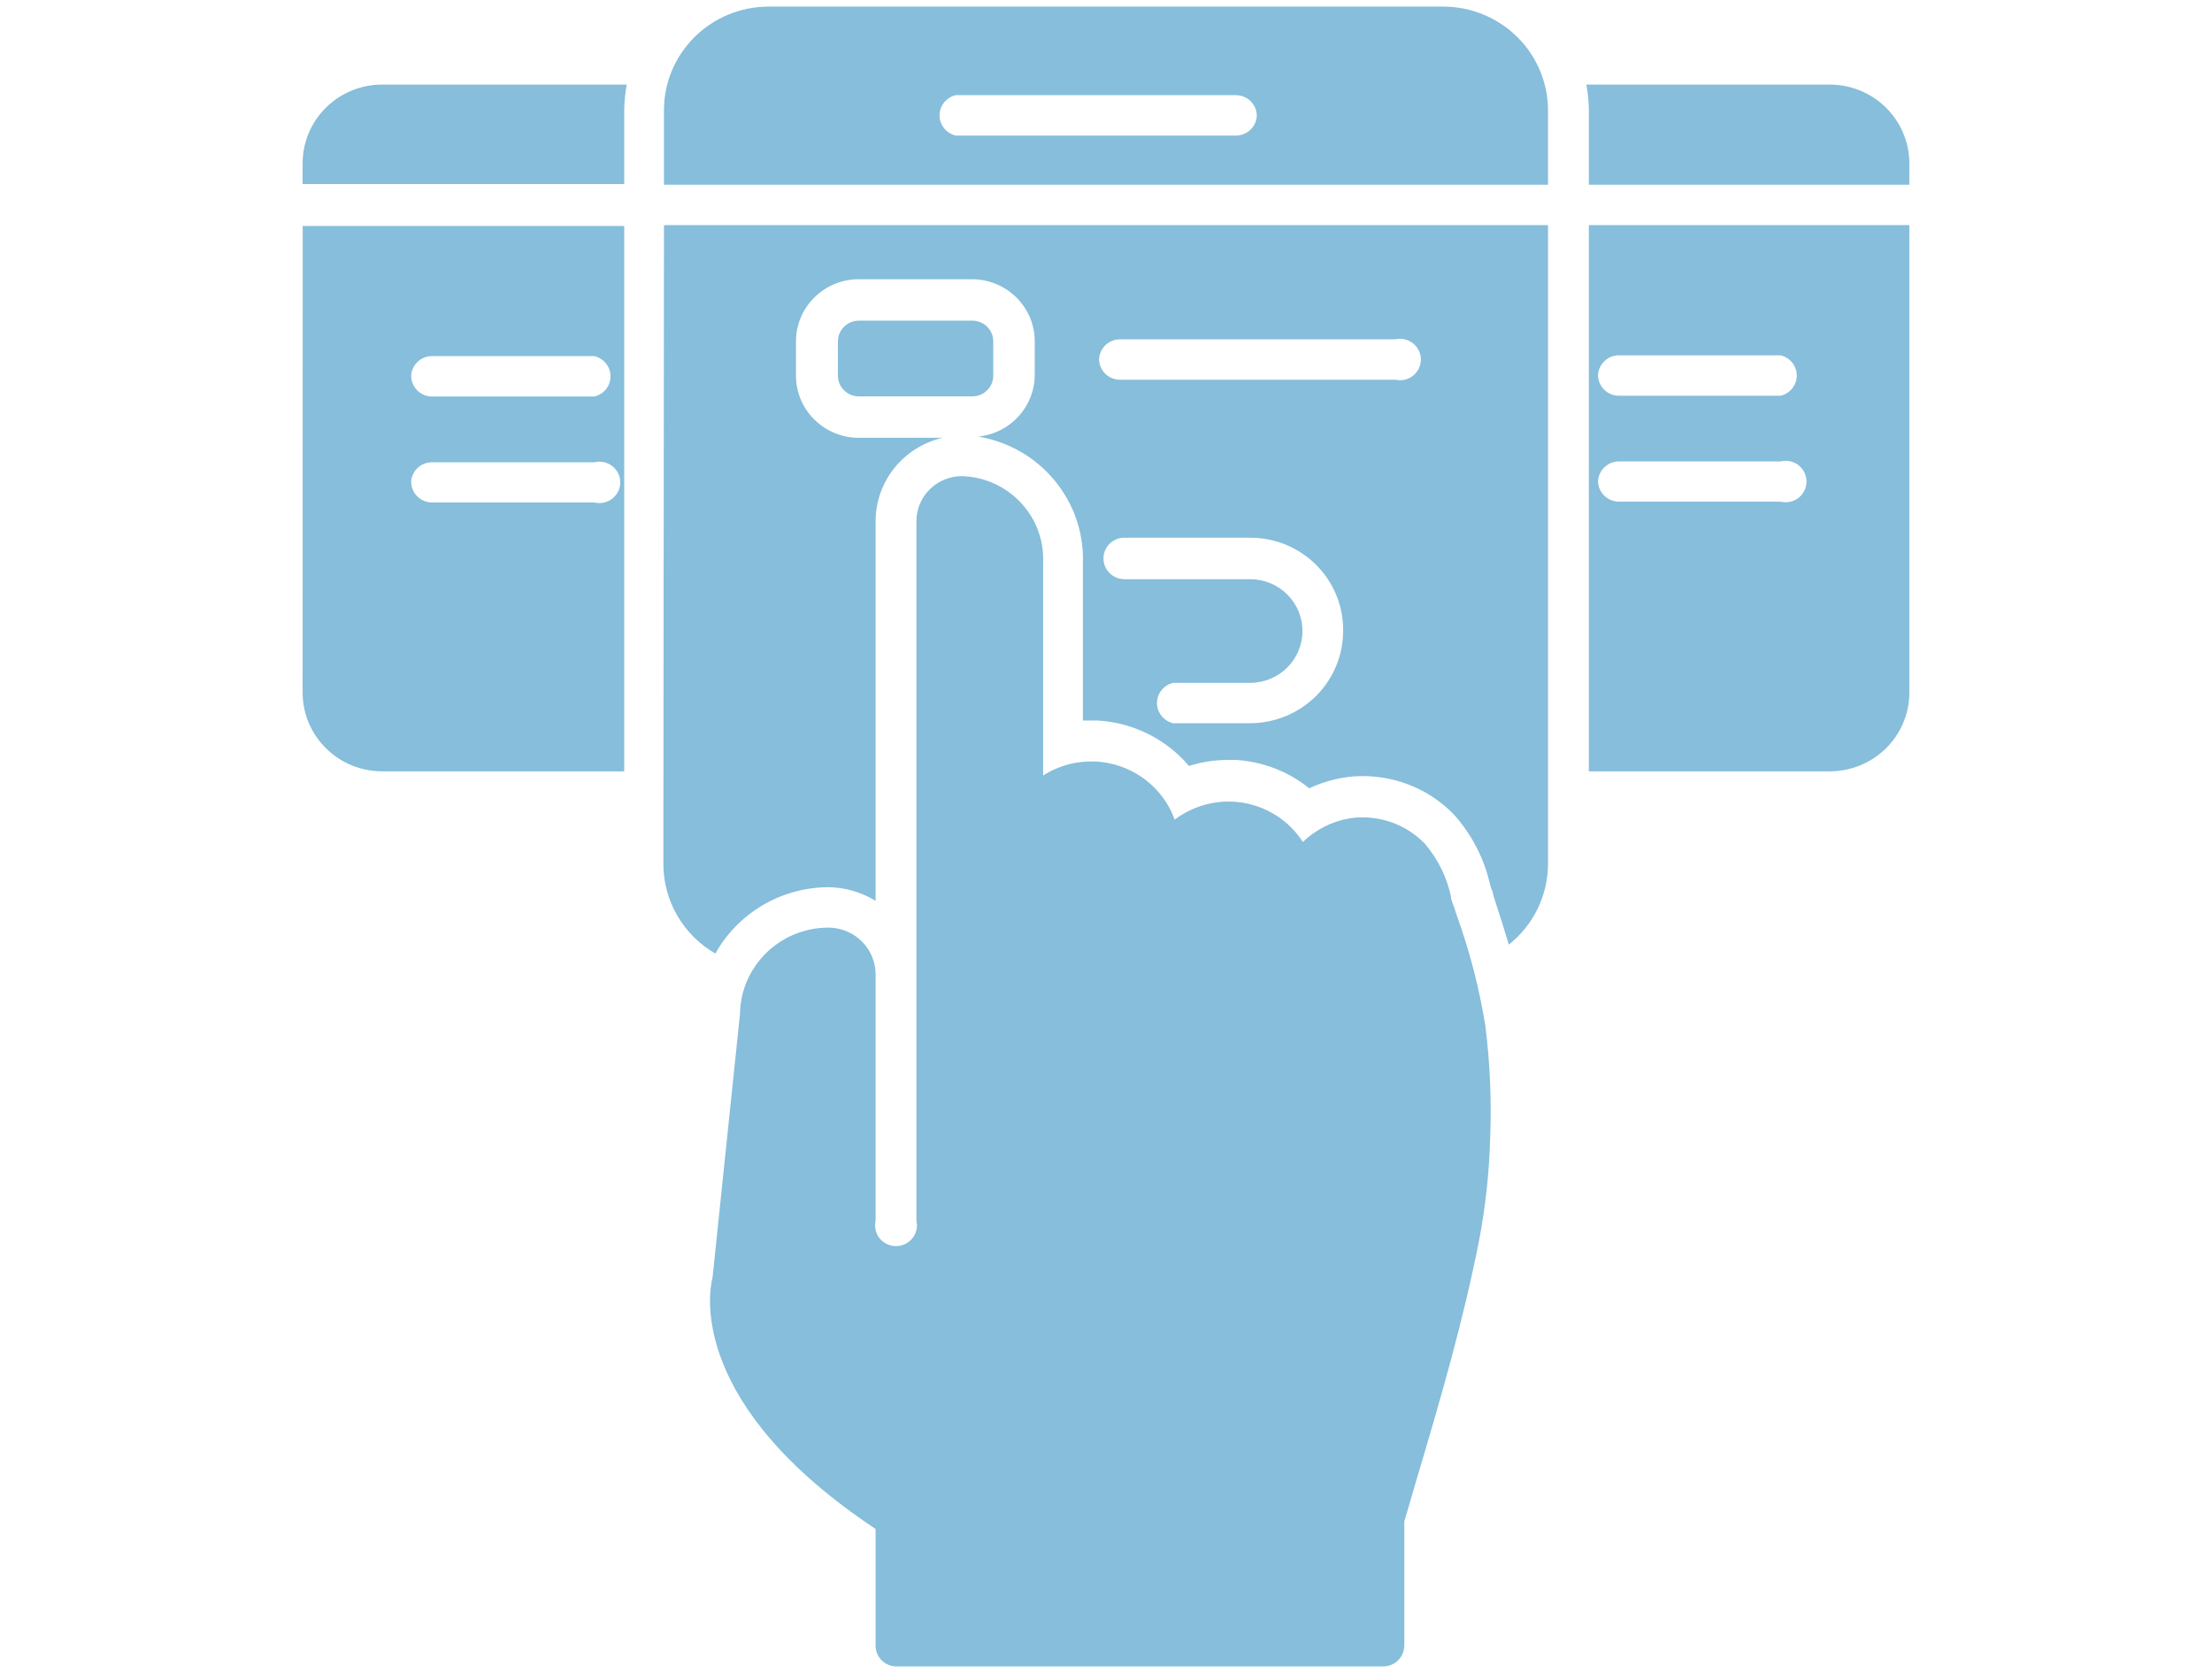 <svg xmlns="http://www.w3.org/2000/svg" width="86" height="65" viewBox="0 0 86 65" fill="none"><g clip-path="url(#clip0_2908_1186)"><path d="M57.936 44.253C57.899 45.607 57.753 46.955 57.496 48.282C56.895 51.329 56.039 54.303 55.053 57.601C54.907 58.124 54.751 58.641 54.598 59.157V63.994H54.595C54.595 64.205 54.51 64.411 54.357 64.562C54.204 64.713 53.996 64.798 53.783 64.798H34.854C34.405 64.798 34.042 64.438 34.042 63.994V59.454C26.859 54.681 27.527 50.352 27.705 49.66L28.77 39.423V39.426C28.798 37.567 30.325 36.077 32.2 36.071C32.689 36.071 33.156 36.261 33.501 36.6C33.846 36.941 34.042 37.404 34.042 37.884V47.469C33.987 47.708 34.045 47.959 34.197 48.153C34.353 48.343 34.588 48.455 34.836 48.455C35.083 48.455 35.318 48.343 35.471 48.153C35.627 47.959 35.685 47.708 35.63 47.469V20.29C35.621 19.818 35.81 19.361 36.146 19.029C36.485 18.694 36.943 18.509 37.419 18.515C39.209 18.582 40.611 20.066 40.556 21.837V30.156C41.438 29.59 42.535 29.454 43.533 29.79C44.529 30.125 45.317 30.893 45.671 31.872C46.435 31.292 47.409 31.056 48.356 31.22C49.305 31.386 50.139 31.939 50.655 32.743C51.159 32.25 51.81 31.927 52.512 31.815C53.578 31.667 54.653 32.036 55.395 32.806C55.899 33.396 56.247 34.1 56.412 34.856C56.412 35.01 56.495 35.155 56.543 35.3L56.641 35.605C57.142 36.993 57.511 38.423 57.747 39.877C57.93 41.327 57.994 42.79 57.936 44.253ZM11.769 8.787H24.269V29.994H14.853C13.146 29.988 11.766 28.619 11.766 26.929L11.769 8.787ZM15.986 14.615C15.986 14.827 16.072 15.032 16.225 15.183C16.377 15.335 16.585 15.419 16.799 15.419H23.102C23.475 15.338 23.737 15.011 23.737 14.633C23.737 14.258 23.475 13.932 23.102 13.847H16.774C16.362 13.86 16.023 14.174 15.986 14.582L15.986 14.615ZM15.986 18.735V18.732C15.986 18.947 16.072 19.152 16.225 19.303C16.377 19.454 16.585 19.539 16.799 19.539H23.102C23.346 19.599 23.603 19.545 23.802 19.394C24 19.24 24.116 19.004 24.116 18.756C24.116 18.508 24 18.276 23.802 18.121C23.603 17.97 23.346 17.916 23.102 17.976H16.774C16.365 17.985 16.026 18.297 15.986 18.702L15.986 18.735ZM11.766 6.351V7.158H24.269V4.29C24.272 3.954 24.305 3.618 24.366 3.289H14.853C13.146 3.292 11.766 4.664 11.766 6.351ZM60.184 4.289V7.182H25.814V4.289C25.814 2.062 27.637 0.257 29.888 0.257H56.11C57.191 0.257 58.226 0.683 58.99 1.439C59.753 2.195 60.184 3.219 60.184 4.289ZM48.863 4.507C48.863 4.292 48.778 4.087 48.625 3.936C48.472 3.785 48.264 3.7 48.048 3.7H37.16C36.791 3.785 36.528 4.111 36.528 4.486C36.528 4.861 36.791 5.187 37.16 5.272H48.072C48.496 5.26 48.842 4.927 48.863 4.507ZM61.773 8.754H74.233V26.929C74.233 28.619 72.853 29.988 71.146 29.994H61.773L61.773 8.754ZM62.13 14.582C62.13 14.796 62.215 15.002 62.368 15.153C62.521 15.304 62.728 15.389 62.945 15.389H69.224C69.594 15.304 69.856 14.978 69.856 14.603C69.856 14.225 69.594 13.899 69.224 13.817H62.921C62.496 13.829 62.151 14.162 62.13 14.582ZM62.13 18.702C62.13 18.913 62.215 19.119 62.368 19.27C62.521 19.421 62.728 19.506 62.945 19.506H69.224C69.465 19.566 69.725 19.512 69.924 19.361C70.119 19.206 70.235 18.974 70.235 18.726C70.235 18.478 70.119 18.242 69.924 18.088C69.725 17.937 69.465 17.883 69.224 17.943H62.921C62.499 17.955 62.154 18.285 62.13 18.702ZM71.145 3.289H61.675C61.736 3.618 61.77 3.954 61.773 4.289V7.182H74.233V6.375C74.239 5.562 73.915 4.776 73.338 4.199C72.758 3.618 71.97 3.292 71.145 3.289ZM38.617 14.573V13.276C38.617 13.061 38.532 12.856 38.379 12.704C38.227 12.553 38.019 12.469 37.805 12.469H33.389C32.94 12.469 32.577 12.832 32.577 13.276V14.606C32.577 14.82 32.662 15.026 32.815 15.177C32.968 15.328 33.175 15.413 33.389 15.413H37.772C37.994 15.422 38.208 15.34 38.367 15.186C38.529 15.035 38.617 14.826 38.617 14.606L38.617 14.573ZM25.815 8.754H60.185V33.612C60.175 34.828 59.617 35.973 58.661 36.732C58.499 36.185 58.328 35.644 58.157 35.121L58.059 34.816C58.059 34.695 57.977 34.574 57.937 34.42C57.714 33.407 57.234 32.47 56.544 31.693C55.622 30.726 54.336 30.179 52.993 30.179C52.748 30.176 52.501 30.197 52.26 30.236C51.789 30.309 51.331 30.451 50.901 30.653C50.088 29.997 49.087 29.61 48.042 29.55H47.74C47.227 29.55 46.714 29.629 46.225 29.783C45.339 28.737 44.054 28.096 42.673 28.018H42.102V21.812H42.105C42.139 19.427 40.41 17.372 38.031 16.976C39.286 16.852 40.236 15.803 40.23 14.558V13.276C40.23 11.94 39.137 10.858 37.787 10.858H33.389C32.042 10.858 30.946 11.94 30.946 13.276V14.606C30.946 15.942 32.042 17.024 33.389 17.024H36.648C35.115 17.378 34.033 18.732 34.043 20.289V35.031C33.49 34.689 32.852 34.505 32.201 34.499C30.375 34.508 28.695 35.496 27.813 37.08C26.567 36.361 25.797 35.04 25.791 33.613L25.815 8.754ZM52.219 24.487C52.219 22.51 50.601 20.908 48.604 20.908H43.717C43.265 20.908 42.902 21.271 42.902 21.715C42.902 22.16 43.265 22.522 43.717 22.522H48.604C49.727 22.522 50.638 23.423 50.638 24.535C50.638 25.651 49.727 26.552 48.604 26.552H45.614C45.244 26.636 44.982 26.963 44.982 27.337C44.982 27.712 45.244 28.039 45.614 28.123H48.604C49.572 28.12 50.497 27.736 51.178 27.053C51.856 26.37 52.232 25.445 52.219 24.487ZM42.731 13.962C42.731 14.173 42.816 14.379 42.969 14.53C43.121 14.681 43.329 14.766 43.546 14.766H54.248C54.489 14.82 54.742 14.763 54.935 14.611C55.13 14.457 55.243 14.225 55.243 13.98C55.243 13.735 55.13 13.502 54.935 13.351C54.742 13.197 54.489 13.139 54.248 13.194H43.528C43.1 13.203 42.752 13.539 42.731 13.962Z" fill="#86BEDB"></path></g><defs><clipPath id="clip0_2908_1186"><rect width="86" height="65" fill="white"></rect></clipPath></defs></svg>